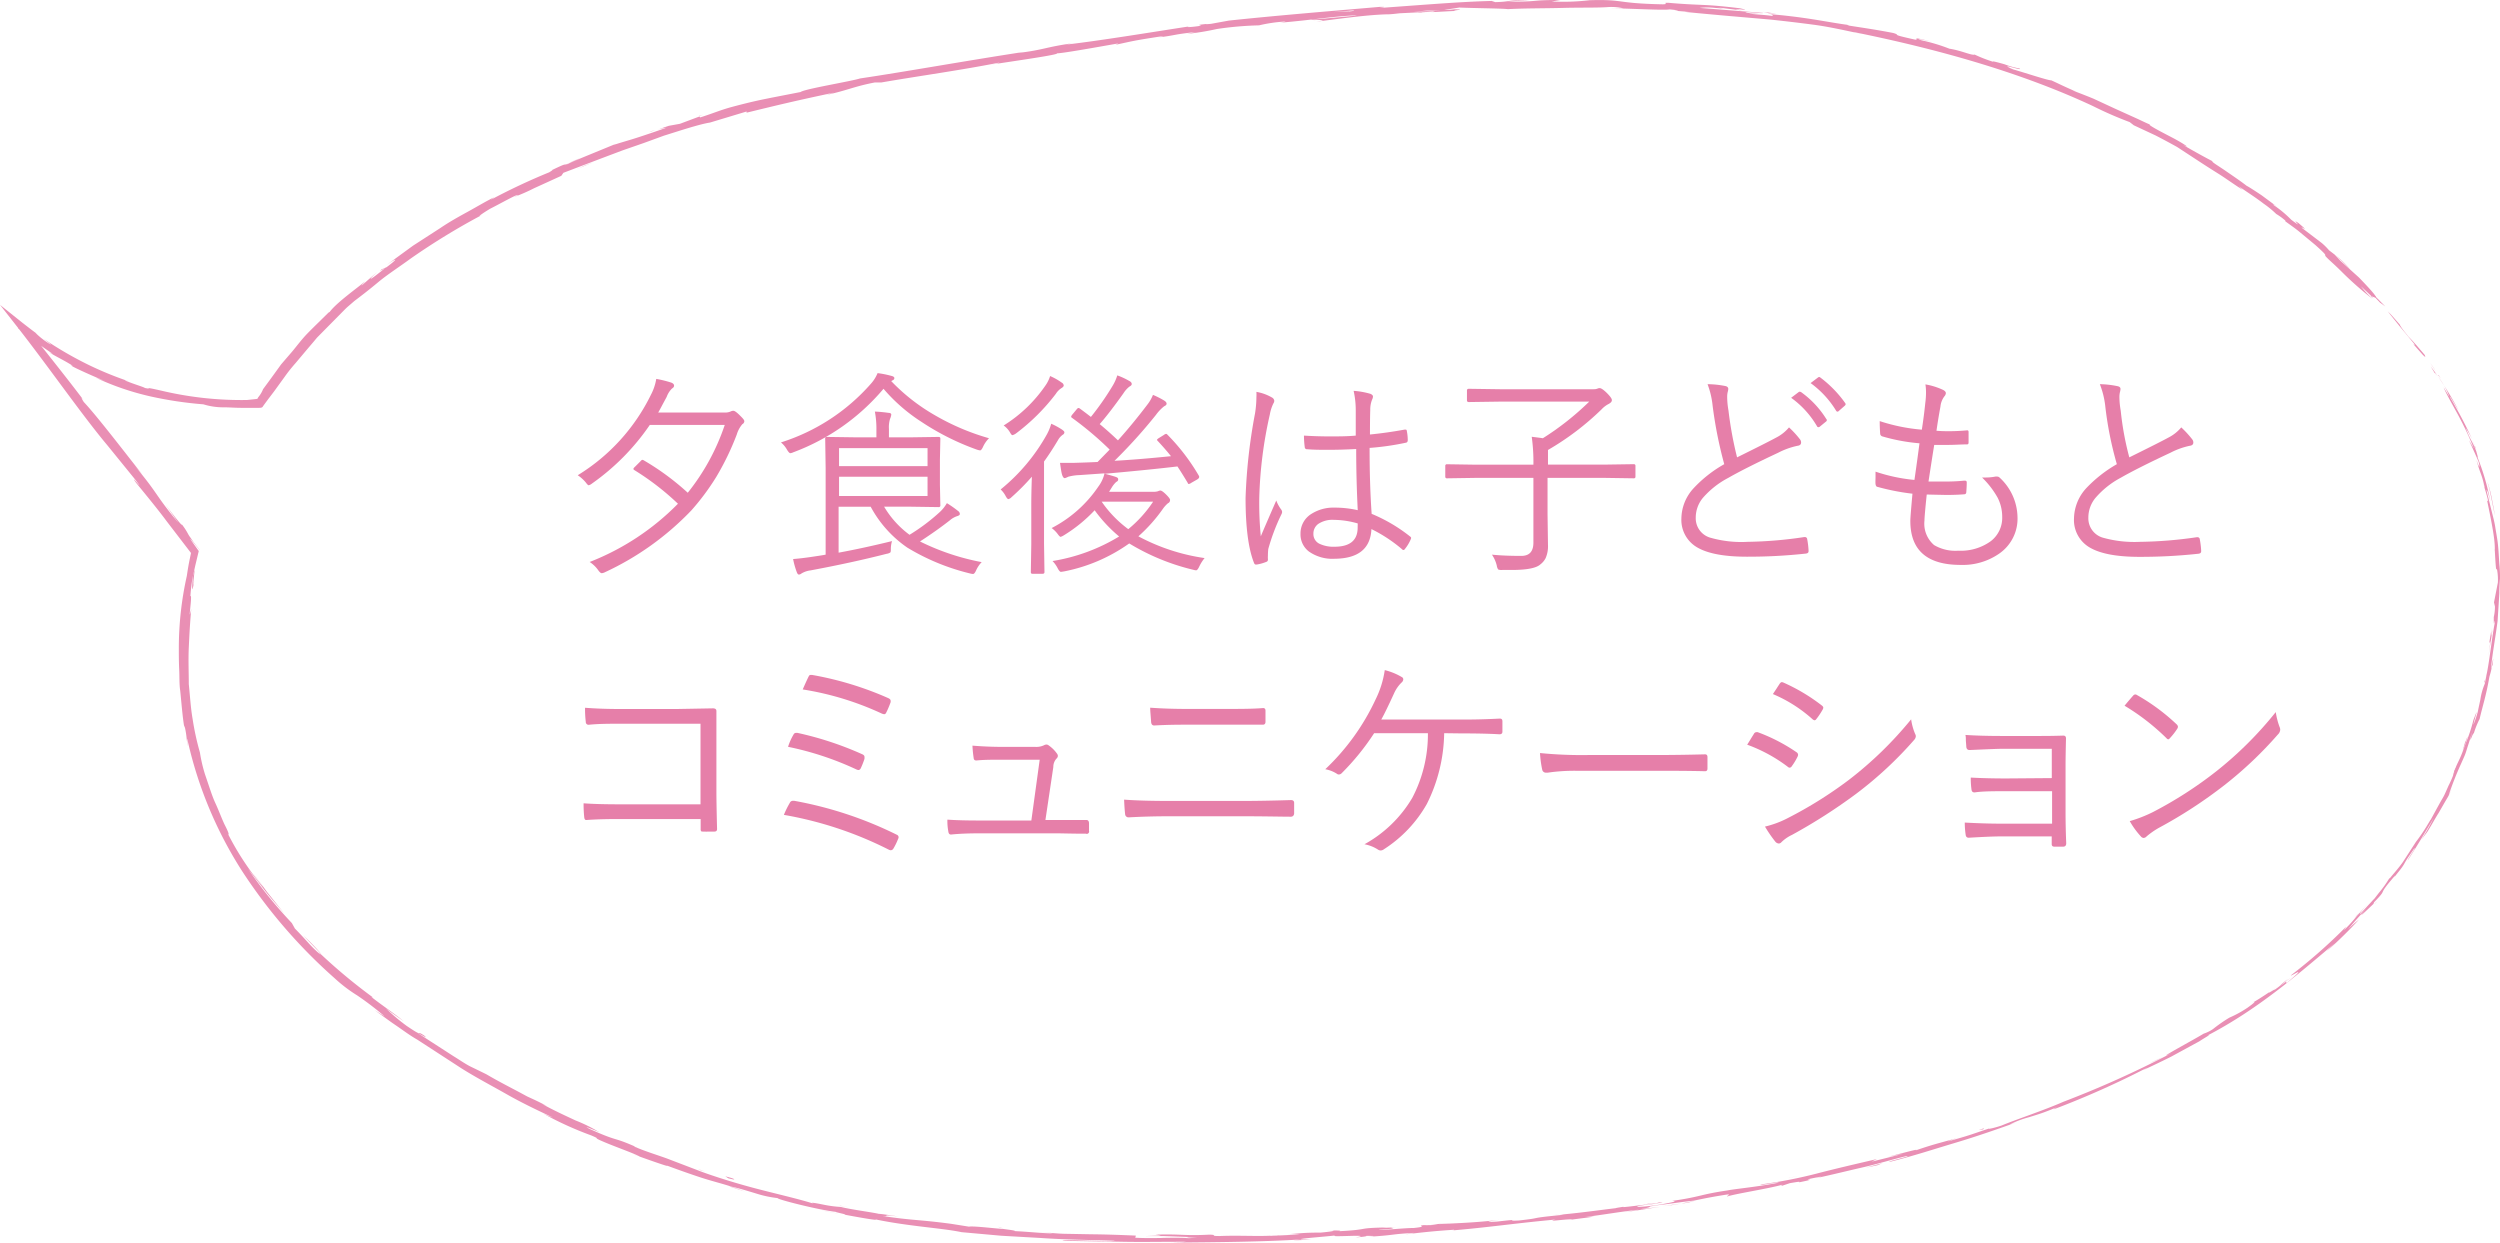<svg xmlns="http://www.w3.org/2000/svg" viewBox="0 0 341.25 169.68"><defs><style>.cls-1{fill:#e67fa9;}.cls-2{fill:#e98fb4;}</style></defs><g id="レイヤー_2" data-name="レイヤー 2"><g id="レイヤー_1-2" data-name="レイヤー 1"><path class="cls-1" d="M101.6,57.51a.48.48,0,0,1-.27.39,3.87,3.87,0,0,0-.76,1.41,36.87,36.87,0,0,1-2.8,5.79,32.73,32.73,0,0,1-3.4,4.57,38.92,38.92,0,0,1-11.82,8.45,1.14,1.14,0,0,1-.42.12c-.13,0-.29-.15-.49-.43a4.31,4.31,0,0,0-1.15-1.1,34.41,34.41,0,0,0,12.05-7.95,36,36,0,0,0-5.9-4.56c-.12-.07-.18-.13-.18-.19s.08-.18.24-.32l.72-.72c.11-.13.2-.2.26-.2a.4.4,0,0,1,.2.07,35.05,35.05,0,0,1,6,4.42A30.14,30.14,0,0,0,98.93,58H88.7a31.43,31.43,0,0,1-7.89,8,1.2,1.2,0,0,1-.45.24c-.08,0-.21-.12-.39-.37a5.12,5.12,0,0,0-1.11-1,26.55,26.55,0,0,0,10-11,7.07,7.07,0,0,0,.72-2.15,15.35,15.35,0,0,1,2.06.51c.25.1.37.24.37.41s-.1.28-.29.4A3.07,3.07,0,0,0,91,54.18c-.68,1.25-1.06,2-1.16,2.13H98.9a1.86,1.86,0,0,0,.78-.12,1,1,0,0,1,.42-.12c.18,0,.48.22.92.66S101.6,57.34,101.6,57.51Z"/><path class="cls-1" d="M135,59.82a3.93,3.93,0,0,0-.81,1.16c-.15.33-.29.5-.41.5a2.67,2.67,0,0,1-.42-.1,34.73,34.73,0,0,1-7.63-3.83,23.48,23.48,0,0,1-5.13-4.48,29.59,29.59,0,0,1-12.32,8.67,1.23,1.23,0,0,1-.4.12c-.11,0-.26-.16-.45-.47a3.58,3.58,0,0,0-.83-1,27.23,27.23,0,0,0,12.27-8,4.94,4.94,0,0,0,.92-1.46,13.4,13.4,0,0,1,1.89.38c.27.06.4.17.4.3a.29.29,0,0,1-.18.27l-.25.14a26.43,26.43,0,0,0,6.05,4.71A32.14,32.14,0,0,0,135,59.82ZM134,76.73a3.92,3.92,0,0,0-.78,1.17c-.14.3-.27.45-.41.45a2.79,2.79,0,0,1-.47-.09,30.15,30.15,0,0,1-8.49-3.51,15.9,15.9,0,0,1-5-5.58h-4.38v6.27q3.42-.63,7.29-1.58a3.87,3.87,0,0,0-.16,1c0,.32,0,.51-.1.57a1.27,1.27,0,0,1-.5.17q-4.64,1.19-10.37,2.26a3.12,3.12,0,0,0-1.23.42.64.64,0,0,1-.34.15c-.11,0-.21-.1-.29-.31a10.76,10.76,0,0,1-.51-1.81c1-.08,2-.21,3.21-.4.5-.07.91-.14,1.23-.2V63.87l-.06-4a.2.2,0,0,1,.23-.23l4.21.06h2.55v-.94a13,13,0,0,0-.21-2.58,18.57,18.57,0,0,1,1.89.18c.24,0,.35.11.35.24a2.18,2.18,0,0,1-.17.58,3.9,3.9,0,0,0-.15,1.37v1.15h2.72l4.06-.06c.16,0,.24.07.24.23l-.06,2.86v3.44l.06,2.81a.21.21,0,0,1-.24.24l-4.06-.06h-3.38A13,13,0,0,0,124.15,73a26.6,26.6,0,0,0,4.18-3.15,5.25,5.25,0,0,0,.92-1.17,15.17,15.17,0,0,1,1.54,1.08.51.51,0,0,1,.23.4c0,.12-.12.22-.36.29a2.9,2.9,0,0,0-1,.57c-1.16.91-2.51,1.87-4.08,2.89A32.38,32.38,0,0,0,134,76.73Zm-7.39-13.1V61.17H114.53v2.46Zm0,4.07V65.07H114.53V67.7Z"/><path class="cls-1" d="M145.29,59a.38.38,0,0,1-.22.34,2.22,2.22,0,0,0-.66.75c-.7,1.17-1.34,2.14-1.9,2.91V74.22l.06,3.87c0,.16-.09.23-.25.23h-1.41c-.13,0-.2-.07-.2-.23l.06-3.87V68.85c0-.24,0-1.5.08-3.78a30.48,30.48,0,0,1-2.77,2.79.91.91,0,0,1-.43.27c-.1,0-.22-.13-.37-.4a3.39,3.39,0,0,0-.69-.92,25.83,25.83,0,0,0,6.3-7.5,6.7,6.7,0,0,0,.6-1.47,9.67,9.67,0,0,1,1.49.81C145.19,58.8,145.29,58.92,145.29,59Zm-.09-6.39c0,.13-.12.26-.36.4a2.54,2.54,0,0,0-.72.75,27.76,27.76,0,0,1-5.43,5.4,1.48,1.48,0,0,1-.49.24c-.09,0-.2-.13-.35-.4a3,3,0,0,0-.85-.92,19.23,19.23,0,0,0,5.67-5.41,4.55,4.55,0,0,0,.67-1.34,8.34,8.34,0,0,1,1.59.9A.49.49,0,0,1,145.2,52.64Zm19.25,23.54a5.71,5.71,0,0,0-.75,1.18c-.16.35-.31.52-.43.52a1.65,1.65,0,0,1-.37-.07,30.34,30.34,0,0,1-8.76-3.6A22.86,22.86,0,0,1,145.23,78l-.41.06c-.12,0-.27-.16-.44-.48a4,4,0,0,0-.71-1,25.17,25.17,0,0,0,9.09-3.35,19.66,19.66,0,0,1-3.34-3.58,20.2,20.2,0,0,1-4.22,3.43,1.88,1.88,0,0,1-.42.2c-.09,0-.23-.14-.43-.42a3.91,3.91,0,0,0-.8-.78,17.21,17.21,0,0,0,6.36-5.64,4.91,4.91,0,0,0,.86-1.83l-3.41.24a6.7,6.7,0,0,0-1.53.22,2.76,2.76,0,0,1-.48.2c-.15,0-.27-.15-.37-.45s-.18-.89-.29-1.64c.36,0,.75,0,1.17,0h.75q2.08-.06,3.21-.12l1.65-1.69a45.15,45.15,0,0,0-5.12-4.32c-.09-.06-.14-.11-.14-.16a.64.64,0,0,1,.15-.29l.6-.72c.1-.13.19-.19.27-.19a.47.47,0,0,1,.16.07c.34.25.85.63,1.52,1.15a37.62,37.62,0,0,0,2.94-4.21,6.23,6.23,0,0,0,.66-1.46,9.69,9.69,0,0,1,1.6.74c.24.12.37.26.37.43s-.12.25-.34.38a3.64,3.64,0,0,0-.78.88c-1.27,1.79-2.35,3.19-3.25,4.22q1.3,1.08,2.49,2.22,2-2.22,4-4.86a5.37,5.37,0,0,0,.78-1.35,12.2,12.2,0,0,1,1.49.75c.25.15.37.3.37.45s-.11.25-.34.36a5.92,5.92,0,0,0-1.11,1.17,70.23,70.23,0,0,1-5.66,6.27q3.26-.18,7.71-.63c-.55-.69-1.15-1.37-1.8-2.07-.07-.07-.11-.12-.11-.16s.1-.15.28-.26l.66-.41a.73.73,0,0,1,.31-.15.25.25,0,0,1,.15.09A27.93,27.93,0,0,1,163.68,65a.56.56,0,0,1,0,.15c0,.08-.08.18-.25.29l-.79.45a1,1,0,0,1-.37.18c-.06,0-.11-.06-.16-.18-.6-1-1.07-1.74-1.39-2.22-2.6.31-5.9.64-9.92,1,.73.19,1.22.33,1.5.43s.33.19.33.35-.09.25-.27.34a3.55,3.55,0,0,0-.58.71l-.39.63h6.06a2,2,0,0,0,.63-.08.71.71,0,0,1,.31-.09q.24,0,.81.57t.51.75a.45.45,0,0,1-.28.41,4.05,4.05,0,0,0-.69.76,21.73,21.73,0,0,1-3.35,3.76A27.37,27.37,0,0,0,164.45,76.18Zm-7.07-7.67h-7a15.75,15.75,0,0,0,3.63,3.75A17,17,0,0,0,157.38,68.51Z"/><path class="cls-1" d="M171.5,53.49a6.4,6.4,0,0,1,2.14.78.57.57,0,0,1,.3.45.69.69,0,0,1-.13.36,5.68,5.68,0,0,0-.48,1.51,57.69,57.69,0,0,0-1.44,11.35,47.15,47.15,0,0,0,.21,5.27q.41-1,2.11-4.89a5.05,5.05,0,0,0,.67,1.23.61.61,0,0,1,.13.34.79.79,0,0,1-.1.32,27.68,27.68,0,0,0-1.79,4.73,8.6,8.6,0,0,0-.05.91,3,3,0,0,0,0,.44.93.93,0,0,1,0,.14.29.29,0,0,1-.18.25,6,6,0,0,1-1.34.38l-.14,0c-.1,0-.19-.08-.25-.26-.76-1.93-1.14-4.88-1.14-8.83a74.86,74.86,0,0,1,1.29-11.53,14.48,14.48,0,0,0,.19-2.23A5.66,5.66,0,0,0,171.5,53.49Zm13.83,16.15c-.14-2.91-.21-5.7-.21-8.35-1.42.08-2.67.11-3.78.11s-2,0-2.91-.08a.29.29,0,0,1-.33-.27,12.76,12.76,0,0,1-.11-1.59c1.13.07,2.29.11,3.48.11s2.41,0,3.59-.11l0-3.45a12.18,12.18,0,0,0-.29-2.66,10.9,10.9,0,0,1,2.3.41c.22.1.34.22.34.36a1,1,0,0,1-.12.43,3.68,3.68,0,0,0-.25,1.43Q187,57,187,59.31c1.52-.15,3.1-.37,4.73-.67l.15,0c.09,0,.14.07.16.23a6.75,6.75,0,0,1,.12,1.19q0,.3-.21.36a36.4,36.4,0,0,1-5,.72q0,5,.28,9a21.81,21.81,0,0,1,5.27,3.11.24.24,0,0,1,.12.18.74.74,0,0,1-.06.2,5.47,5.47,0,0,1-.8,1.32.25.25,0,0,1-.2.13.28.28,0,0,1-.17-.1,20.18,20.18,0,0,0-4.19-2.76q-.19,4-5,4.05a5.56,5.56,0,0,1-3.55-1,2.93,2.93,0,0,1-1.13-2.41,3.12,3.12,0,0,1,1.53-2.74,5.57,5.57,0,0,1,3.09-.83A14.15,14.15,0,0,1,185.33,69.64Zm0,1.81a12.13,12.13,0,0,0-3.27-.49,3.49,3.49,0,0,0-2.11.55,1.62,1.62,0,0,0-.67,1.36,1.46,1.46,0,0,0,.86,1.37,4.44,4.44,0,0,0,2,.39q3.18,0,3.18-2.61Z"/><path class="cls-1" d="M223.24,65.05a.21.21,0,0,1-.24.24l-4-.06h-7.76v4.92l.06,4.25a4,4,0,0,1-.33,1.8,2.48,2.48,0,0,1-.7.83c-.54.51-1.85.77-3.94.77l-1.27,0a1.17,1.17,0,0,1-.56-.07,1.28,1.28,0,0,1-.19-.53,4.56,4.56,0,0,0-.66-1.49c1.08.11,2.41.17,4,.17,1.11,0,1.66-.6,1.66-1.81V65.23h-7.84l-3.95.06a.21.21,0,0,1-.24-.24V63.6a.21.21,0,0,1,.24-.23l3.95.06h7.84a24.7,24.7,0,0,0-.23-3.81c.73.09,1.24.15,1.52.2a38,38,0,0,0,6.33-5h-12.2l-4.24.06c-.16,0-.25-.08-.25-.23V53.3c0-.15.09-.23.25-.23l4.24.06h12.8a1.32,1.32,0,0,0,.54-.09.65.65,0,0,1,.29-.06c.18,0,.46.18.85.54.54.52.81.88.81,1.09s-.13.35-.4.51a3.58,3.58,0,0,0-1,.75,37.1,37.1,0,0,1-7.32,5.55v2H219l4-.06a.21.21,0,0,1,.24.23Z"/><path class="cls-1" d="M233.08,52.44a13,13,0,0,1,2.46.26c.24.06.37.19.37.4a2.18,2.18,0,0,1-.08.42,2.87,2.87,0,0,0-.07.62q0,.9.18,1.92a50.57,50.57,0,0,0,1.17,6.37q4.23-2.09,5.34-2.7a5.57,5.57,0,0,0,1.75-1.39A13.11,13.11,0,0,1,245.72,60a.7.7,0,0,1,.13.39c0,.27-.16.42-.49.46a10.34,10.34,0,0,0-2.64.95q-4.49,2.1-6.81,3.43a11.86,11.86,0,0,0-3.5,2.77,4.22,4.22,0,0,0-.94,2.66,2.75,2.75,0,0,0,2.08,2.76,15.36,15.36,0,0,0,5,.54,56.36,56.36,0,0,0,7.72-.65h.11a.3.3,0,0,1,.3.28,11.07,11.07,0,0,1,.19,1.57v.07c0,.21-.14.32-.42.34a72.86,72.86,0,0,1-8,.42q-4.56,0-6.73-1.24a4.33,4.33,0,0,1-2.21-4,6.19,6.19,0,0,1,1.7-4.14,17.24,17.24,0,0,1,4.15-3.25,57.77,57.77,0,0,1-1.59-8A11.5,11.5,0,0,0,233.08,52.44Zm11.41,1.86,1.08-.82a.27.27,0,0,1,.14,0,.28.28,0,0,1,.19.08,12.88,12.88,0,0,1,3.38,3.62.22.22,0,0,1,0,.34l-.88.72a.27.27,0,0,1-.18.07.21.21,0,0,1-.2-.13A12.54,12.54,0,0,0,244.49,54.3Zm2.64-2,1-.75a.32.32,0,0,1,.19-.09.24.24,0,0,1,.14.06,15.78,15.78,0,0,1,3.41,3.5.32.32,0,0,1,.06.16.35.35,0,0,1-.13.21l-.82.72a.21.21,0,0,1-.16.08.24.24,0,0,1-.2-.14A12.94,12.94,0,0,0,247.13,52.28Z"/><path class="cls-1" d="M263,67.5c-.21,2-.31,3.18-.31,3.56A3.84,3.84,0,0,0,264,74.4a5.69,5.69,0,0,0,3.29.77,7,7,0,0,0,4.44-1.29,4,4,0,0,0,1.57-3.32,5.71,5.71,0,0,0-.62-2.62,11.94,11.94,0,0,0-2.13-2.76l.45,0c.25,0,.72,0,1.39-.13l.21,0a.51.51,0,0,1,.3.1,7.5,7.5,0,0,1,2.49,5.44,5.79,5.79,0,0,1-2.53,5,8.72,8.72,0,0,1-5.23,1.52q-6.87,0-6.87-6c0-.38.1-1.62.29-3.72a31.14,31.14,0,0,1-4.76-.93c-.15,0-.25-.16-.28-.39s0-.62,0-1,0-.45,0-.69a23.32,23.32,0,0,0,5.31,1.13c.31-2.11.53-3.79.69-5a25.48,25.48,0,0,1-5.1-.95.42.42,0,0,1-.27-.4q-.06-.89-.06-1.68a24.75,24.75,0,0,0,5.75,1.17c.21-1.34.36-2.55.47-3.63a10.58,10.58,0,0,0,.1-1.44,6.75,6.75,0,0,0-.08-1.11,9.41,9.41,0,0,1,2.34.72c.3.13.45.3.45.48a.76.76,0,0,1-.2.43,2.77,2.77,0,0,0-.54,1.4q-.34,1.85-.54,3.3.78.06,1.62.06,1.31,0,2.58-.12c.12,0,.18.08.18.23,0,.65,0,1.11,0,1.4s-.11.29-.31.29c-.74,0-1.56.07-2.46.07-.7,0-1.34,0-1.92,0q-.24,1.47-.78,5c.89,0,1.65,0,2.29,0a24.73,24.73,0,0,0,2.56-.12h.12c.16,0,.25.08.25.22q0,.6-.06,1.32c0,.22-.12.32-.28.32-.72.06-1.56.09-2.5.09C264.81,67.54,263.94,67.53,263,67.5Z"/><path class="cls-1" d="M286.63,52.44a12.65,12.65,0,0,1,2.45.28c.24.06.37.18.37.38a2.3,2.3,0,0,1-.08.44,2.79,2.79,0,0,0-.07.61q0,.91.18,1.92a40.14,40.14,0,0,0,1.17,6.36q4.23-2.09,5.34-2.7a5.57,5.57,0,0,0,1.75-1.39A13.11,13.11,0,0,1,299.26,60a.7.7,0,0,1,.13.39c0,.27-.16.42-.49.46a10.34,10.34,0,0,0-2.64.95q-4.49,2.1-6.81,3.43A11.86,11.86,0,0,0,286,68a4.22,4.22,0,0,0-.94,2.66,2.75,2.75,0,0,0,2.08,2.76,16,16,0,0,0,5,.54,57.61,57.61,0,0,0,7.72-.63l.11,0a.3.3,0,0,1,.3.28,11.07,11.07,0,0,1,.19,1.57v.07c0,.21-.14.32-.42.34a73.13,73.13,0,0,1-8,.42q-4.56,0-6.73-1.24a4.33,4.33,0,0,1-2.21-4,6.26,6.26,0,0,1,1.7-4.16,18.29,18.29,0,0,1,4.15-3.25,48,48,0,0,1-1.59-8A11.77,11.77,0,0,0,286.63,52.44Z"/><path class="cls-1" d="M95.62,109.79v-11H84.72c-1.5,0-3,0-4.35.14a.37.37,0,0,1-.41-.39,14.7,14.7,0,0,1-.1-1.93c1.41.11,3,.17,4.83.17h7.62l5-.09q.48,0,.48.36a.51.51,0,0,1,0,.1c0,1.8,0,3.28,0,4.42v6.52q0,1.47.09,5.07c0,.23-.12.35-.37.35s-.45,0-.74,0a7.1,7.1,0,0,1-.72,0c-.2,0-.31,0-.35-.06a.55.55,0,0,1-.06-.32V111.8H84.72c-1.21,0-2.77,0-4.67.13H80c-.14,0-.22-.12-.25-.36a16.92,16.92,0,0,1-.09-1.92c1.28.1,3,.14,5.1.14Z"/><path class="cls-1" d="M107,111.23a12.51,12.51,0,0,1,.81-1.64.45.45,0,0,1,.41-.28l.19,0a52.5,52.5,0,0,1,14,4.63.38.38,0,0,1,.25.34.63.63,0,0,1-.08.26,8.53,8.53,0,0,1-.63,1.29.45.45,0,0,1-.35.23.71.71,0,0,1-.28-.08A50.9,50.9,0,0,0,107,111.23Zm.57-9.29a8.07,8.07,0,0,1,.75-1.68.37.37,0,0,1,.31-.22.91.91,0,0,1,.23,0,45,45,0,0,1,8.85,2.92c.19.09.29.2.29.33a1.37,1.37,0,0,1,0,.3,11.56,11.56,0,0,1-.51,1.29c-.09.15-.19.23-.3.23a.79.79,0,0,1-.31-.09A41.73,41.73,0,0,0,107.57,101.94Zm2-7.83c.35-.8.6-1.34.75-1.65s.21-.33.33-.33l.21,0a44.72,44.72,0,0,1,10.38,3.16c.22.1.33.22.33.35a.76.76,0,0,1,0,.21,11.89,11.89,0,0,1-.6,1.42c-.07.15-.16.22-.28.22a1.2,1.2,0,0,1-.35-.1A40.53,40.53,0,0,0,109.58,94.11Z"/><path class="cls-1" d="M142.7,111.93h1.65l3.81,0h.15c.2,0,.32.14.34.41v1.07a.32.32,0,0,1-.43.39c-1.87,0-3.22-.05-4-.05H133.7c-1.48,0-2.76.05-3.83.16h-.09c-.2,0-.31-.16-.34-.46a7.58,7.58,0,0,1-.12-1.57c1.13.08,2.56.12,4.3.12h7.16l1.14-8.3h-5.07c-1.34,0-2.52,0-3.51.1h-.12c-.19,0-.3-.12-.32-.37a15.31,15.31,0,0,1-.16-1.65c1.35.11,2.75.17,4.2.17h4.38a2.46,2.46,0,0,0,1.2-.23.71.71,0,0,1,.31-.09.51.51,0,0,1,.32.12,4.53,4.53,0,0,1,1.1,1.08.61.61,0,0,1,.15.35.54.54,0,0,1-.19.37,1.66,1.66,0,0,0-.43,1.14Z"/><path class="cls-1" d="M153.44,109.15q2.42.18,6.21.18h9.78q3,0,6.78-.12c.3,0,.44.13.44.39s0,.45,0,.71,0,.49,0,.71-.14.46-.44.46c-1.27,0-3.51-.06-6.69-.06h-9.87q-2.91,0-5.58.15a.46.46,0,0,1-.49-.43C153.51,110.53,153.47,109.86,153.44,109.15ZM157,96.6c1.48.11,3.2.17,5.16.17H167c2.17,0,4,0,5.42-.12.21,0,.32.12.32.36s0,.49,0,.76,0,.53,0,.76-.11.39-.35.39c-1.12,0-2.9,0-5.33,0h-4.86c-1.15,0-2.7,0-4.65.11q-.37,0-.42-.45C157.08,97.74,157,97.09,157,96.6Z"/><path class="cls-1" d="M197.13,100.08a22.25,22.25,0,0,1-2.37,9.67,17.65,17.65,0,0,1-5.85,6.17.77.77,0,0,1-.45.17.68.68,0,0,1-.35-.11,5.11,5.11,0,0,0-1.86-.74,17.19,17.19,0,0,0,6.53-6.34,18.72,18.72,0,0,0,2.13-8.82h-7.34a33.28,33.28,0,0,1-4.44,5.47.57.57,0,0,1-.38.17.4.4,0,0,1-.25-.09,4.38,4.38,0,0,0-1.6-.63,31.18,31.18,0,0,0,6.87-9.53,13.23,13.23,0,0,0,1.25-4,8.6,8.6,0,0,1,2.31.94.36.36,0,0,1,.22.32.65.65,0,0,1-.25.45,4.77,4.77,0,0,0-1,1.44c-.8,1.74-1.38,2.94-1.76,3.6h10.78c1.07,0,2.85,0,5.33-.13h.1c.22,0,.33.12.33.37v1.42c0,.23-.14.35-.4.35-1.37-.08-3.11-.12-5.21-.12Z"/><path class="cls-1" d="M210.21,102.79a57.39,57.39,0,0,0,6.64.27h9.2q3.15,0,6.58-.09l.13,0c.2,0,.31.13.31.37s0,.46,0,.78,0,.56,0,.79-.11.36-.31.36h-.13q-2.26-.06-6.49-.06H215.08a26.31,26.31,0,0,0-3.24.18l-.59.08-.23,0a.51.51,0,0,1-.51-.42A14.67,14.67,0,0,1,210.21,102.79Z"/><path class="cls-1" d="M238.49,101.65c.14-.22.33-.51.55-.89l.37-.59a.4.4,0,0,1,.35-.23l.16,0a23.89,23.89,0,0,1,5.29,2.73.45.45,0,0,1,.23.35.71.71,0,0,1-.08.28,8.45,8.45,0,0,1-.78,1.29.39.39,0,0,1-.29.2.46.46,0,0,1-.28-.14A21.09,21.09,0,0,0,238.49,101.65Zm2.43,11.18a13.36,13.36,0,0,0,3.15-1.18,56.31,56.31,0,0,0,8.24-5.15,51,51,0,0,0,8.56-8.31,7.88,7.88,0,0,0,.55,2,.64.64,0,0,1,.09.31.83.83,0,0,1-.23.5,52,52,0,0,1-7.91,7.35,74.82,74.82,0,0,1-8.76,5.61,5.29,5.29,0,0,0-1.45,1,.48.48,0,0,1-.35.18.67.67,0,0,1-.49-.27A17.79,17.79,0,0,1,240.92,112.83ZM242,94.74l.5-.75c.18-.29.33-.51.42-.65s.21-.23.3-.23a.7.7,0,0,1,.24.07,25.19,25.19,0,0,1,5.22,3.12c.14.11.2.21.2.3a.65.65,0,0,1-.11.3,9.92,9.92,0,0,1-.87,1.29.29.29,0,0,1-.22.13.66.66,0,0,1-.32-.19A19.26,19.26,0,0,0,242,94.74Z"/><path class="cls-1" d="M280.07,106.21v-4h-6.75c-.55,0-2,.06-4.47.17q-.41,0-.45-.45,0-.09-.06-.81c0-.31,0-.58-.06-.8,1.38.09,3.05.14,5,.14h4.83c.88,0,2.06,0,3.53-.05.25,0,.37.13.37.39q-.06,2.43-.06,3.72v6.36q0,2,.09,4.23c0,.3-.14.46-.43.46s-.59,0-1.18,0c-.25,0-.37-.12-.37-.34v-1.06h-7c-.88,0-2.32.06-4.33.18-.25,0-.39-.14-.42-.43a11.42,11.42,0,0,1-.12-1.64q2.76.15,4.92.15h7V108h-6.24c-1.77,0-3.2,0-4.29.16h-.1c-.23,0-.35-.15-.38-.45a11,11,0,0,1-.09-1.57q2.28.12,4.83.12Z"/><path class="cls-1" d="M290,96.33c.5-.6.89-1.06,1.17-1.37a.43.43,0,0,1,.29-.17.48.48,0,0,1,.25.09,27.48,27.48,0,0,1,5.41,4,.52.52,0,0,1,.17.32.59.59,0,0,1-.08.25,9.19,9.19,0,0,1-1,1.29c-.1.12-.18.18-.25.18a.37.37,0,0,1-.23-.15A30.44,30.44,0,0,0,290,96.33Zm.72,15.75a18.63,18.63,0,0,0,3.15-1.23,54.64,54.64,0,0,0,8.67-5.58,50.48,50.48,0,0,0,8.1-8.07,10.4,10.4,0,0,0,.51,2,1.05,1.05,0,0,1,.1.41,1,1,0,0,1-.32.65,53.13,53.13,0,0,1-7.28,6.9,63.79,63.79,0,0,1-9,5.86,10.76,10.76,0,0,0-1.64,1.15.6.6,0,0,1-.41.21.55.55,0,0,1-.39-.23A11,11,0,0,1,290.71,112.08Z"/><path class="cls-2" d="M324.26,40.48c-.33-.29-.23,0,.62.83l.71.52Z"/><path class="cls-2" d="M329.37,46.91c.95,1.08,2,2.37,1.59,1.52-.95-1.08-1.13-1.38-2.2-2.48-.79-.94-1.3-1.69-1.13-1.57-.3-.31-1.21-1.46-1.72-1.89,1,1.28,2.26,2.8,3.61,4.42C329.76,47.29,329.46,47,329.37,46.91Z"/><path class="cls-2" d="M295.18,144.31l.7-.32Z"/><path class="cls-2" d="M224.65,164.39a4.79,4.79,0,0,0,.81-.16A4.5,4.5,0,0,0,224.65,164.39Z"/><path class="cls-2" d="M212.15,165.77l.74-.07C212.61,165.72,212.32,165.74,212.15,165.77Z"/><path class="cls-2" d="M295.18,144.31l-1.78.82A15,15,0,0,0,295.18,144.31Z"/><path class="cls-2" d="M337.87,61a10.66,10.66,0,0,0-.44-1c.14.3.28.61.4.93Z"/><path class="cls-2" d="M321.33,125.41l.41-.44.29-.4Z"/><path class="cls-2" d="M335.1,105a2.33,2.33,0,0,0-.21,1,7,7,0,0,1,.4-1.16S335.21,104.8,335.1,105Z"/><path class="cls-2" d="M339.11,66.46l-.2-.67C339,66,339.05,66.26,339.11,66.46Z"/><path class="cls-2" d="M307.67,136.74a.69.69,0,0,0-.21.09A.69.69,0,0,0,307.67,136.74Z"/><path class="cls-2" d="M302,22s0,0,0,0S302.12,22.09,302,22Z"/><path class="cls-2" d="M324,40.73l-.29-.27s-.1,0-.12,0Z"/><path class="cls-2" d="M189.21,167.52h.1C189.91,167.46,189.57,167.48,189.21,167.52Z"/><path class="cls-2" d="M26.52,79.28c-.52,2.33.49-3.85-.25-.34C26.36,78.63,26,82.2,26.52,79.28Z"/><path class="cls-2" d="M338.09,61.58c.12.32.24.64.37,1C338.29,62.11,338.18,61.81,338.09,61.58Z"/><path class="cls-2" d="M26.27,78.94h0l-.08.37C26.22,79.16,26.24,79.07,26.27,78.94Z"/><path class="cls-2" d="M136.25,167.47a4.38,4.38,0,0,0,.53.12A1.88,1.88,0,0,0,136.25,167.47Z"/><path class="cls-2" d="M175.71,168.43l-1,0Z"/><path class="cls-2" d="M115.94,164.83c-.51-.11-.69-.16-1.4-.28l.21.06C115,164.64,115.35,164.7,115.94,164.83Z"/><path class="cls-2" d="M95.29,159.58l.36.16.65.18C96,159.82,95.62,159.71,95.29,159.58Z"/><path class="cls-2" d="M240.55,1.61a5.61,5.61,0,0,1,1,.24C241.2,1.71,244.33,2.09,240.55,1.61Z"/><path class="cls-2" d="M337.8,61a2.8,2.8,0,0,1,.29.57l-.26-.66C337.79,60.86,337.76,60.86,337.8,61Z"/><path class="cls-2" d="M114.88,165.76l-3.34-.67C112.47,165.3,113.68,165.53,114.88,165.76Z"/><path class="cls-2" d="M88.67,18l.74-.27C89.12,17.86,88.86,18,88.67,18Z"/><path class="cls-2" d="M101.72,162.65c-.57-.22-1.19-.43-1.82-.63l-.39-.08Z"/><path class="cls-2" d="M241.52,1.85Z"/><path class="cls-2" d="M263.63,5.68c-3.15-.82-1.52-.2-2.21-.27-3.79-.83-1.72-.53-3-.91-2.38-.46-4.22-.72-6-1-.13-.06-.47-.13-.06-.09-1.27-.15-3.14-.5-5.06-.8s-3.92-.53-5.41-.65l-.38-.1c.47.16.53.26.42.32-1.43-.21-2.69-.19-3.21-.38a7.47,7.47,0,0,0,1.38.06l-1.52-.1c-1.34-.32,2.07.16,2.09,0L232,1.08a9.11,9.11,0,0,1,2.1,0c1,.08,1.7.15.2-.08l3.49.43c-2.65-.55,2.13.24-.3-.3-2.31-.28-3.6-.39-4.89-.45S230,.58,227.71.38c-1.05,0,.33.16-.72.21-6.56-.13-5.15-.7-10-.56a30.93,30.93,0,0,1-5.18.17L213,0c-4.48,0-2.56.25-7.25.22.83-.12,3.52-.12,2.84-.14-3.05-.12-2.15.16-4.49.21l-.49-.16c-2.38.06-4.89.21-7.46.39s-5.19.38-7.83.57c.29-.07,1.19-.18,0-.15-6.64.57-14.18,1.19-20.58,1.87l-2.42.44c-.57.07-1.06.06-.45,0-2.49.26-.12.11-1.31.32-1.41.19-1.87.15-1,0-4.38.66-12.44,2-17.07,2.52l.89-.18c-3.59.5-4,.92-7.34,1.31l.63-.12c-7.78,1.19-16.33,2.73-22.28,3.61-1.09.37-7.67,1.45-8.1,1.85l-4,.78c-1,.21-2.26.42-5.32,1.24-1.64.44-2.4.81-4.39,1.45l-.1-.13-2.67,1-1.5.27c-.62.2-1.24.42-1.85.66a5.55,5.55,0,0,1,1.5-.39c-1.45.5-3.22,1.12-4.65,1.56l-1.8.54a7.2,7.2,0,0,1-.75.22l-3.36,1.38c-1.12.46-2.24.92-3.34,1.45a17.25,17.25,0,0,1,2.11-1c-3.51,1.65-.71.12-3.92,1.67.45-.16-.2.19-.26.25a85.23,85.23,0,0,0-8,3.76l.47-.35c-1.21.6-2.4,1.32-3.64,2s-2.5,1.38-3.72,2.21l-3.73,2.41-3.66,2.67c1.78-1.24,1.49-.8.06.26l-.67.29c-.86.76,1.54-1-.29.44s-1.3.81-.32-.06c-.72.59-1.4,1.21-2.09,1.81-.16.06.32-.37.41-.53C49,39.15,46,41.24,45,42.58l-.15.08c-1.08,1.07-2.05,2-2.86,2.83S40.54,47.2,39.87,48l-1,1.16-.5.58-.46.64c-.61.85-1.26,1.74-2,2.74a4,4,0,0,1-.63,1.07c-.23.32,0,.23-.44.29l-1.13.12A47.37,47.37,0,0,1,22,53.32c-2.94-.67-.89-.09-2.22-.36-.09-.1-1.17-.43-1.94-.72s-1.25-.48-.18-.16a46.88,46.88,0,0,1-5.58-2.28A49.25,49.25,0,0,1,6,46.27c.55.45,1.21.9.84.71a10.13,10.13,0,0,1-2-1.55l.26.17c-.66-.46-1.33-1-2-1.51L0,41.61l2.43,3.1C6.72,50.19,11.44,57,14.84,61l-.22-.26,3.86,4.75c1.7,2.24-1.11-1.27.1.42,1.63,2,3,3.66,4.17,5.24l3.32,4.33c-.09.45-.19.91-.28,1.38s-.2,1.15-.29,1.76a45.3,45.3,0,0,0-1.09,9.76c0,1,0,2,.05,3s0,2,.14,2.91c.19,1.88.32,3.64.57,5.06l0-.35c.35,1.45.25,1.78.46,2.86,0-.16-.22-1.6,0-.7A55.51,55.51,0,0,0,33,118.83a71.93,71.93,0,0,0,12.7,14.72,20.16,20.16,0,0,0,3.05,2.32,40.82,40.82,0,0,1,3.77,2.88l-1.43-.89c1,.7,1.91,1.4,2.9,2.07s1.94,1.4,3,2l6,3.9c2,1.26,4.16,2.39,6.22,3.56s4.19,2.18,6.28,3.16a11.37,11.37,0,0,1-1.36-.56,46.19,46.19,0,0,0,6.59,3c1.32.57.27.21,1.07.6,1.78.82,4.59,1.76,5.51,2.27a7.19,7.19,0,0,1-.86-.31c1.19.46,5.59,2,4.48,1.51,1.62.6,3.19,1.16,4.68,1.65s2.94.84,4.25,1.27c.89.18,2.3.61,3.58,1a14.62,14.62,0,0,0,2.73.56c-.29.13,5.85,1.69,8.05,1.89-.74-.07,1.85.43,1,.36,2.46.46,4.72.85,4.31.66,4.51.95,9.18,1.19,11.72,1.74l5.45.49,5.29.3c3.47.24,6.85.27,10.18.38-.24.21-7.37-.24-7.09,0,3.16.08,5.66.09,8.15.14s5,0,8.11,0c1.62,0-.93.09-1.47.12,6.32-.06,12.22-.1,17.83-.44a11.3,11.3,0,0,1-1.19.1,12.73,12.73,0,0,0,2.45-.15l-1.08.06c-1.77-.07,4.38-.47,4.57-.59-1.86.39,5.55-.21,2.59.31.73-.05,1.64-.15,1.47-.21,1.08,0,1.42,0,.33.12,4-.26,2.55-.31,6.13-.53,0,.05-.73.12-1.1.2,1.82-.21,3.63-.44,6.66-.63-.18.05.18.06-.72.13,5.2-.42,8.84-1,14.53-1.52-1.65.4,1.95-.15,2.27,0,1-.14,2-.25,3.05-.41l-1.24.06c2.68-.34,5-.76,7.33-1l-2,.34c1.67-.21,3.33-.5,5-.74l-2.84.34c2.69-.49-.32-.19,3.24-.66-.72.13,2.67-.38,4.07-.51h0c1.31-.28,2.65-.55,4.62-.85.52,0-.37.28,0,.26,1.26-.4,6.21-1.15,7.8-1.69-.54.15-.55.25-.36.24l1.05-.35c1.24-.21,1.42-.23,1.24-.11,3.68-.74-1.22,0,3.16-.81-.34.09-.17.07-.88.25,2.19-.47,4.3-1,6.36-1.47s4-1.07,6-1.55c1.23-.12-3.47.94-2.08.74,2.88-.71,5.8-1.67,8.72-2.54s5.79-1.87,8.49-2.84l-1,.33a12.91,12.91,0,0,1,2.63-1c.63-.2,1.34-.41,2-.65s1.41-.54,2.08-.83c-.66.28-.82.48-.65.38a121.65,121.65,0,0,0,12.79-5.71l-.63.38c1.05-.49,2.43-1.14,3.82-1.84l3.84-2.09c.62-.42,1.88-1.11,1.07-.77,6.89-3.58,12.23-8.24,17.46-12.65-.6.55-1.4,1.37-.92.92a57.48,57.48,0,0,0,4.16-4.1,14.6,14.6,0,0,0-1.48,1.33c.46-.58,1.55-1.82,2.54-2.87-1.74,2,.15.11,1-.67-.16.12.08-.19,0-.15,2.13-2.19.16-.53,2.89-3.67l-.09.21c.46-.63,1-1.19,1.36-1.85s.83-1.3,1.31-2c.5-.5-.88,1.41-.85,1.57,1.3-2,2.47-4,3.55-5.8a28.64,28.64,0,0,1-1.71,3c.36-.47.64-.82.86-1.14l.5-.83c.29-.5.54-.94,1-1.69l-.08.15,1-1.74c.17-.29.35-.57.5-.87l.42-.91-.45.92a42.18,42.18,0,0,1,1.7-4.31c.16-.37.34-.75.5-1.14s.27-.82.41-1.24c.28-.85.55-1.75.81-2.71-1,3.73-.08.65,0,1a11.47,11.47,0,0,1,.8-2c.42-1.84.85-3,1.32-5.67,0-.06.16-.54.26-1s.14-.79.17-.57c.31-2.44-.17.56-.2.34.17-1.88.59-4.07.9-6.47q.12-1.83.24-3.78,0-1,.09-2a17.26,17.26,0,0,0-.09-2c-.08-1.18-.12-2.11-.22-2.91s-.24-1.48-.34-2.14-.28-1.31-.45-2-.39-1.59-.66-2.64c-.15-.71,0-.43.13,0s.31,1.11.31,1.11a32.8,32.8,0,0,0-1.8-6.11c.2.41.07,0-.12-.69-.65-1.68-.6-1.05-1.47-3.25.21.35.5.79.9,1.57a60,60,0,0,0-3-5.66c-.2-.55.73,1.1,1.15,1.75a43.5,43.5,0,0,0-3.8-6l.81,1.35c-.49-.75-.15-.45.23.09a10.58,10.58,0,0,1,1.53,2.75c-.26-.44-.54-.88-.81-1.32.3.75,1.07,2.1,1.91,3.63a44.67,44.67,0,0,1,2.24,4.75c-.22-.38-.43-.76-.68-1.13.47,1,.9,1.94,1.32,2.93.16.66.2,1.14-.32-.31.6,2.15.72,1.85,1.12,3.73,0,.21,0,.12-.06-.07.23.69.42,1.39.59,2.1-.14-.41-.06.39-.33-.92.79,3.81,1.28,6.17,1.19,7.66l0-.33c.14,2.7.19,2.84.24,2.8s.05-.08.09.11a7.57,7.57,0,0,1,.1,1.68l-.53,2.72.13.55a6.38,6.38,0,0,1-.16,1.45c0,2.09.09-.35.12.87-.51,2.66-.93,7.4-1.44,7.91-.11,1,.68-2.49.09.33a9.12,9.12,0,0,0-.61,2.2c-.11.51-.23,1.07-.35,1.65a13.09,13.09,0,0,1-.59,1.73c.13-.75.91-3,0-.64a21.38,21.38,0,0,1-1,3.06c-.23.59-.44,1.21-.68,1.79s-.52,1.1-.72,1.58a12.88,12.88,0,0,1-1,2.54c-.15.35-.32.73-.5,1.13s-.42.76-.64,1.16c-.44.79-.88,1.61-1.3,2.37,0-.12-.72,1.35-2,3L328,117.66c-.62.89-1.33,1.64-1.83,2.28l0-.1a15.34,15.34,0,0,1-1.47,2.06l-.58.75c-.23.23-.45.48-.68.72l-1.32,1.43c0-.15.26-.5,1.12-1.49L321.74,125a21,21,0,0,1-1.82,2c.11-.16.22-.32.32-.5a72.44,72.44,0,0,1-7.53,6.63c-.09.25,2.66-1.67-.53,1-.17,0-.36,0,.48-.66a16.24,16.24,0,0,1-1.56,1.24c.44-.34.83-.74,1.25-1.11-1.43,1.08-.67.67-1.84,1.49,0-.1-.91.55-.79.37.3-.22,1-.68,1.47-1-1.33.91-2.95,2-3.52,2.29.15,0,.08.11-.88.8a15.46,15.46,0,0,1-2.48,1.36,20.64,20.64,0,0,0-2.24,1.56,5,5,0,0,1-1.26.62c-1.34.82-6.44,3.56-4.81,2.85l.36-.18-.22.13h0a138.68,138.68,0,0,1-14.48,6.5v0c-2.81,1.23-6.39,2.39-8.41,3.23-.86.31-2.07.57-1.71.41-2.23.73-2.45.89-5.72,1.79a24.12,24.12,0,0,1,2.29-.76c-2.91.88-3.61.93-6.71,2,.52-.21-.05-.09-.91.13s-2,.51-2.74.71l2.09-.44c-1.57.42-2.95.76-4.35,1.1l.71-.35c-3,.7-5.76,1.34-8.29,2a64.48,64.48,0,0,1-7.29,1.43c-.8.21,0,.08.89-.06s1.73-.3,1-.09c-2.81.54-5.8.81-6.68,1-3.88.57-3.57.86-7.63,1.44.53,0,1,.06-2,.56-2.85.39-3.53.26-1.74,0a5.69,5.69,0,0,1,1-.11c.92-.15,2.12-.35,1-.25l-.36.11c-1.41.16-5.32.7-4.41.47-2.14.33-.91.22.69,0-3.66.39-5.7.75-9.47,1.1.6,0,1.16,0,.56,0-5.52.55-2.41.37-6.16.79-2.13.11.75-.28-3,.15-2.31.13-.5-.12.41-.25-3.43.42-6.43.48-8.39.6l1.8-.19c-1.08.11-2,.18-2.87.25l1,0a14.62,14.62,0,0,1-1.94.07c-1.1.15.85.15-1.32.39-1.43,0-4.32.35-4.82.21,4.47-.21-.51-.12,3.27-.38-.73.06-1.61.12-2.68.16-.17,0,.14,0,.44-.06-4.29.08-2,.28-6.39.51.56-.12-1-.12-1.76-.06,1.79-.09.86.1-.77.25-2.85,0-3.09.17-4.58.21l1.7,0c-.58.1-2,.14-4,.24-.17-.06,1.8-.11,1.09-.11-2.2.25-5,0-8.05.13-1.42,0-.14-.17-1.39-.19-3.44.18-3.72-.11-7.34,0,1,.13,1.23.1-1.32.19l6,0-3.82.14c1.79,0,3.79,0,4.86,0-1.82.12-1.63.06-.77.18-2.46-.2-4.87.06-7.71-.09l.09-.29c-2.13-.09-4-.16-6.08-.18l-3.25-.06c-1.15,0-2.39-.14-3.77-.25l1.77.17c-.75.07-3.41-.22-5.21-.29.18-.09-.94-.2-1.7-.32.09.08-4-.43-4.54-.29l-2.45-.39c-4.43-.59-5.09-.43-9.34-1.06,1.29.08-.63-.27,2.23.07-1.41-.21-2.69-.4-2.72-.36-.81-.21-3.93-.61-5.21-.95a16.32,16.32,0,0,1-2.4-.32c-.17,0,0,0,0,0s-2.47-.51-1.13-.07c-2.11-.68-5.13-1.36-8-2.11s-5.73-1.66-7.54-2.33L91,158.12c-1.6-.57-3.18-1.05-4.48-1.64a1.34,1.34,0,0,1,.52.18c-3.58-1.6-2.33-.67-6.41-2.49-2-1,2.22.84.93.23a20.86,20.86,0,0,0-3-1.46c-1.48-.69-3.25-1.51-4.55-2.25l.66.3c-.51-.28-1.07-.56-1.7-.86l-1-.46-1-.54c-1.39-.74-3-1.56-4.58-2.49,0,0,.17.07,0,0-.57-.28-1.28-.63-2.05-1s-1.57-.94-2.42-1.46L57,141c1,.5,1.41.83.91.36-1.35-.89.25.47-2.42-1.34a27.15,27.15,0,0,1-2.83-2.39c.8.63,1.64,1.19,2.47,1.79-1.19-1-3.18-2.33-4.43-3.33l.21.06a76,76,0,0,1-7.46-6.23l.32.41a16.87,16.87,0,0,1-1.8-1.76c-.39-.42-.76-.85-1.72-1.83l-.41-.74a60,60,0,0,1-6-7.43l2.32,3c.91,1.15,1.94,2.29,2.69,3.18l-2.4-3c-.83-1.14-1.61-2.19-1.92-2.54.44.58,1,1.29,1.39,1.88a38.12,38.12,0,0,1-4.77-7.2c.16.1,0-.37-.41-1.17s-.83-2-1.39-3.2c-.28-.62-.51-1.29-.73-1.94s-.44-1.31-.65-1.92a20.56,20.56,0,0,1-.68-2.94,37.11,37.11,0,0,1-1-4.59c-.27-1.55-.35-3.14-.52-4.75,0-1.62-.08-3.27,0-5s.17-3.47.34-5.28c-.55,2.55.21-2.13-.12-1.72A23.86,23.86,0,0,1,26.26,79l.39-1.78.48-2-1-1.41c-.35-.52-.08-.2.26.22l.51.62c.21.26.4.49.37.42L26.42,74,26,73.39a3.77,3.77,0,0,1-.34-.53,8.9,8.9,0,0,0-.86-1.31c.23.47-.92-.94-2.2-2.66l1.74,2.47c-3.35-4.06-2.58-3.75-6-7.84l1.11,1.27c-1.71-2.12-6.14-7.94-8-9.9-.27-.4-.59-1,.16,0C9,51.42,5.86,47.53,3.18,44.13l-.72.69c1.7,1.38,3.35,2.54,4.75,3.49l-.47-.21c1,.64,1.88,1,3.19,1.83-.08,0-.47-.18,0,.1s2.95,1.4,4.44,2l-1.31-.48a36.87,36.87,0,0,0,7.57,2.58,51.81,51.81,0,0,0,7.13,1.06,9.17,9.17,0,0,0,2.8.41c.79,0,1.65.08,2.48.07l1.2,0,1.26,0-.15,0c.21,0,.46,0,.55-.22l.35-.48.4-.54.76-1,1.45-2a21,21,0,0,1,1.47-1.85l1.48-1.76c.49-.58,1-1.17,1.47-1.74l1.62-1.64,1.66-1.68c.28-.28.56-.58.87-.86l.95-.82c.84-.63,2-1.52,3.23-2.55s2.84-2.06,4.41-3.21a93.63,93.63,0,0,1,9.81-6c-.92.48.06-.23,1.1-.84,1.43-.72,3.88-2.11,3.73-1.83l-.51.25a25.55,25.55,0,0,0,2.76-1.21L76.62,24l.28-.41,5.26-2L85,20.52l2.88-1,2.74-1,2.51-.79c1.57-.48,2.88-.86,3.78-1l5-1.51,0,.16c4.35-1.06,6.52-1.59,11.94-2.74l-1.09.33c3-.66,3.79-1.16,6.63-1.71l.89,0c5.38-.93,10.86-1.67,16.15-2.72a3.56,3.56,0,0,1-1.1.28c2.54-.42,9.84-1.42,8.87-1.56.09.16,5.58-.83,8.48-1.34l-.43.2c2.44-.53,2.51-.58,5.95-1.11.81-.09.73,0-.36.13,2.72-.31,2.1-.42,5.41-.77L162,4.63a35.12,35.12,0,0,0,4.1-.67,46.26,46.26,0,0,1,5.76-.5,20.29,20.29,0,0,1,3.55-.52c.23,0-.37.11-.67.16,4.7-.4,7-.85,10.22-1a1.48,1.48,0,0,0,.55,0L179,2.7c0,.12,3-.13.65.26,2.41-.29,6.53-.9,9.48-1h.39l-.3,0c.68,0,1.29-.09,1.86-.15l2.44-.12c.35.08,3.47-.12,5-.19-.14-.13,1.84-.2,0-.23a9.6,9.6,0,0,1-1.28.09l-.64,0,.1,0L193,1.63a30.86,30.86,0,0,1,4.1-.27l2.1-.33c2.07.09,6.06.12,6.61.22,2.3-.13,5-.1,7.52-.17s4.78,0,6.24-.12a7.6,7.6,0,0,1,2,.17c-.76,0-1.66,0-2.07,0,2.62,0,7.76.31,8.39.15,3.29.33-1.86,0,2.67.34h-.62c4.45.44,8.06.73,11.79,1.06,1.87.2,3.76.42,5.8.69s4.19.75,6.61,1.27a9.13,9.13,0,0,1-1.14-.27C264,6.59,275.62,9.76,285.71,14.49a51.08,51.08,0,0,0,5,2.18l.55.43,3,1.4c1,.52,2,1.05,2.94,1.58l2.69,1.76c.91.6,1.86,1.21,2.9,1.86s2.1,1.44,3.36,2.23l-.57-.52c.86.63,2.29,1.52,3.38,2.37a13.54,13.54,0,0,1,1.75,1.43,8.52,8.52,0,0,1,1.24.9v.1c.7.52,1.42,1,2.09,1.57l2,1.66c1.51,1.35,1.34,1.31,1.35,1.41s.05.14.37.46.95.85,2,1.9a45.08,45.08,0,0,0,4.09,3.59,13.35,13.35,0,0,1-1.58-1.72l1.47,1.38c.42.09,1.71,1-1.73-2.57l-2.57-2.32c-.25-.28-.51-.54-.76-.82.75.62,1.43,1.32,2.13,2a17.59,17.59,0,0,0-1.5-1.5c-.48-.39-.92-.72-1.39-1.08a8.61,8.61,0,0,0-1-1l-2.71-2.06c-.26-.33,1.29.83-.45-.65-1.32-.89,1.08,1.1-1-.46a15.54,15.54,0,0,0-2.4-2c-.18-.21.17,0,.79.46l-2.45-1.81c-.87-.58-1.65-1.09-2.05-1.3-.68-.54-1.89-1.36-2.89-2.05S301.81,22.07,302,22c-.5-.24-2.7-1.44-4.06-2.25,1.3.66.07-.19-1.49-1S293.08,17,293.48,17c-.5-.19-1.18-.54-2-.91l-2.72-1.23-3-1.39c-1-.41-2-.8-2.9-1.13a7,7,0,0,1,.91.33c-2-.84-2.52-1.14-3.78-1.71-.32.06-3.48-1-5.21-1.49-2.4-1.06,1.58.32.86-.13a10.33,10.33,0,0,1-2-.56c-1-.29-1.93-.52-1.52-.33a19,19,0,0,1-2.58-1c-.41.15-1.79-.55-3.44-.8a24.69,24.69,0,0,0-3.78-1.14C260.86,5.05,263.63,5.68,263.63,5.68ZM188.32,1.14h0L189.87,1ZM182,1.65l2.75-.23c.22,0,0,.1-.65.15C184.42,1.51,182.93,1.61,182,1.65Zm13.46,0a8,8,0,0,1-1.47,0l1.75-.1.12,0A2.77,2.77,0,0,1,195.44,1.67Z"/><path class="cls-2" d="M197.24,1.4l.41,0h-.6l-.35.06Z"/><path class="cls-2" d="M296,143.93l-.12.06.26-.11Z"/><polygon class="cls-2" points="95.42 15.82 95.44 15.85 95.96 15.66 95.42 15.82"/><path class="cls-2" d="M324.11,123.39a3.56,3.56,0,0,0,.35-.31A3.15,3.15,0,0,0,324.11,123.39Z"/><path class="cls-2" d="M332.88,111.05,334,109.2Z"/><path class="cls-2" d="M337.64,100.41a.81.81,0,0,0,0-.24v.24Z"/><path class="cls-2" d="M176.54,169.34l-.45,0Z"/><path class="cls-2" d="M231.26,163.93l-1.74.35A7.46,7.46,0,0,0,231.26,163.93Z"/><path class="cls-2" d="M115.25,165.83h0l-.37-.07Z"/><path class="cls-2" d="M227,164.65c1-.11,1.79-.23,2.53-.37C228.73,164.4,227.79,164.51,227,164.65Z"/><path class="cls-2" d="M333.17,51.67l-.3-.48s0,0-.06,0Z"/><path class="cls-2" d="M332.81,51.15l-.35-.52C332.62,50.87,332.75,51.08,332.81,51.15Z"/><path class="cls-2" d="M331.71,49.55c.26.35.5.72.75,1.08A9.8,9.8,0,0,0,331.71,49.55Z"/><path class="cls-2" d="M339.46,65.77l.09.16C339.52,65.84,339.49,65.78,339.46,65.77Z"/><path class="cls-2" d="M340.55,70.35c-.08-.56-.21-1.25-.36-2a17.36,17.36,0,0,0-.56-2.29l-.08-.13C339.85,66.61,340.31,69.31,340.55,70.35Z"/><path class="cls-2" d="M339.64,89.79l.59-3.86c-.15.67-.35,1.55-.11-.2C339.27,90.57,340.39,84.73,339.64,89.79Z"/><path class="cls-2" d="M336.55,101.46c.65-2-.08,0-.07-.12C336.1,102.62,336,102.93,336.55,101.46Z"/><path class="cls-2" d="M270.67,154.19l.16-.19C269.3,154.51,270.83,154.05,270.67,154.19Z"/><polygon class="cls-2" points="254.71 159.38 256.26 159.06 256.96 158.76 254.71 159.38"/><polygon class="cls-2" points="244.84 160.65 245.53 160.49 242.89 161.08 244.84 160.65"/><path class="cls-2" d="M99,160.56l.42.28C100.44,161.13,100.71,161,99,160.56Z"/><path class="cls-2" d="M43.86,130.24a26,26,0,0,0-2.48-2.56C42.37,128.69,43.34,129.74,43.86,130.24Z"/><polygon class="cls-2" points="79.9 22.56 78.74 23.08 80.96 22.16 79.9 22.56"/></g></g></svg>
